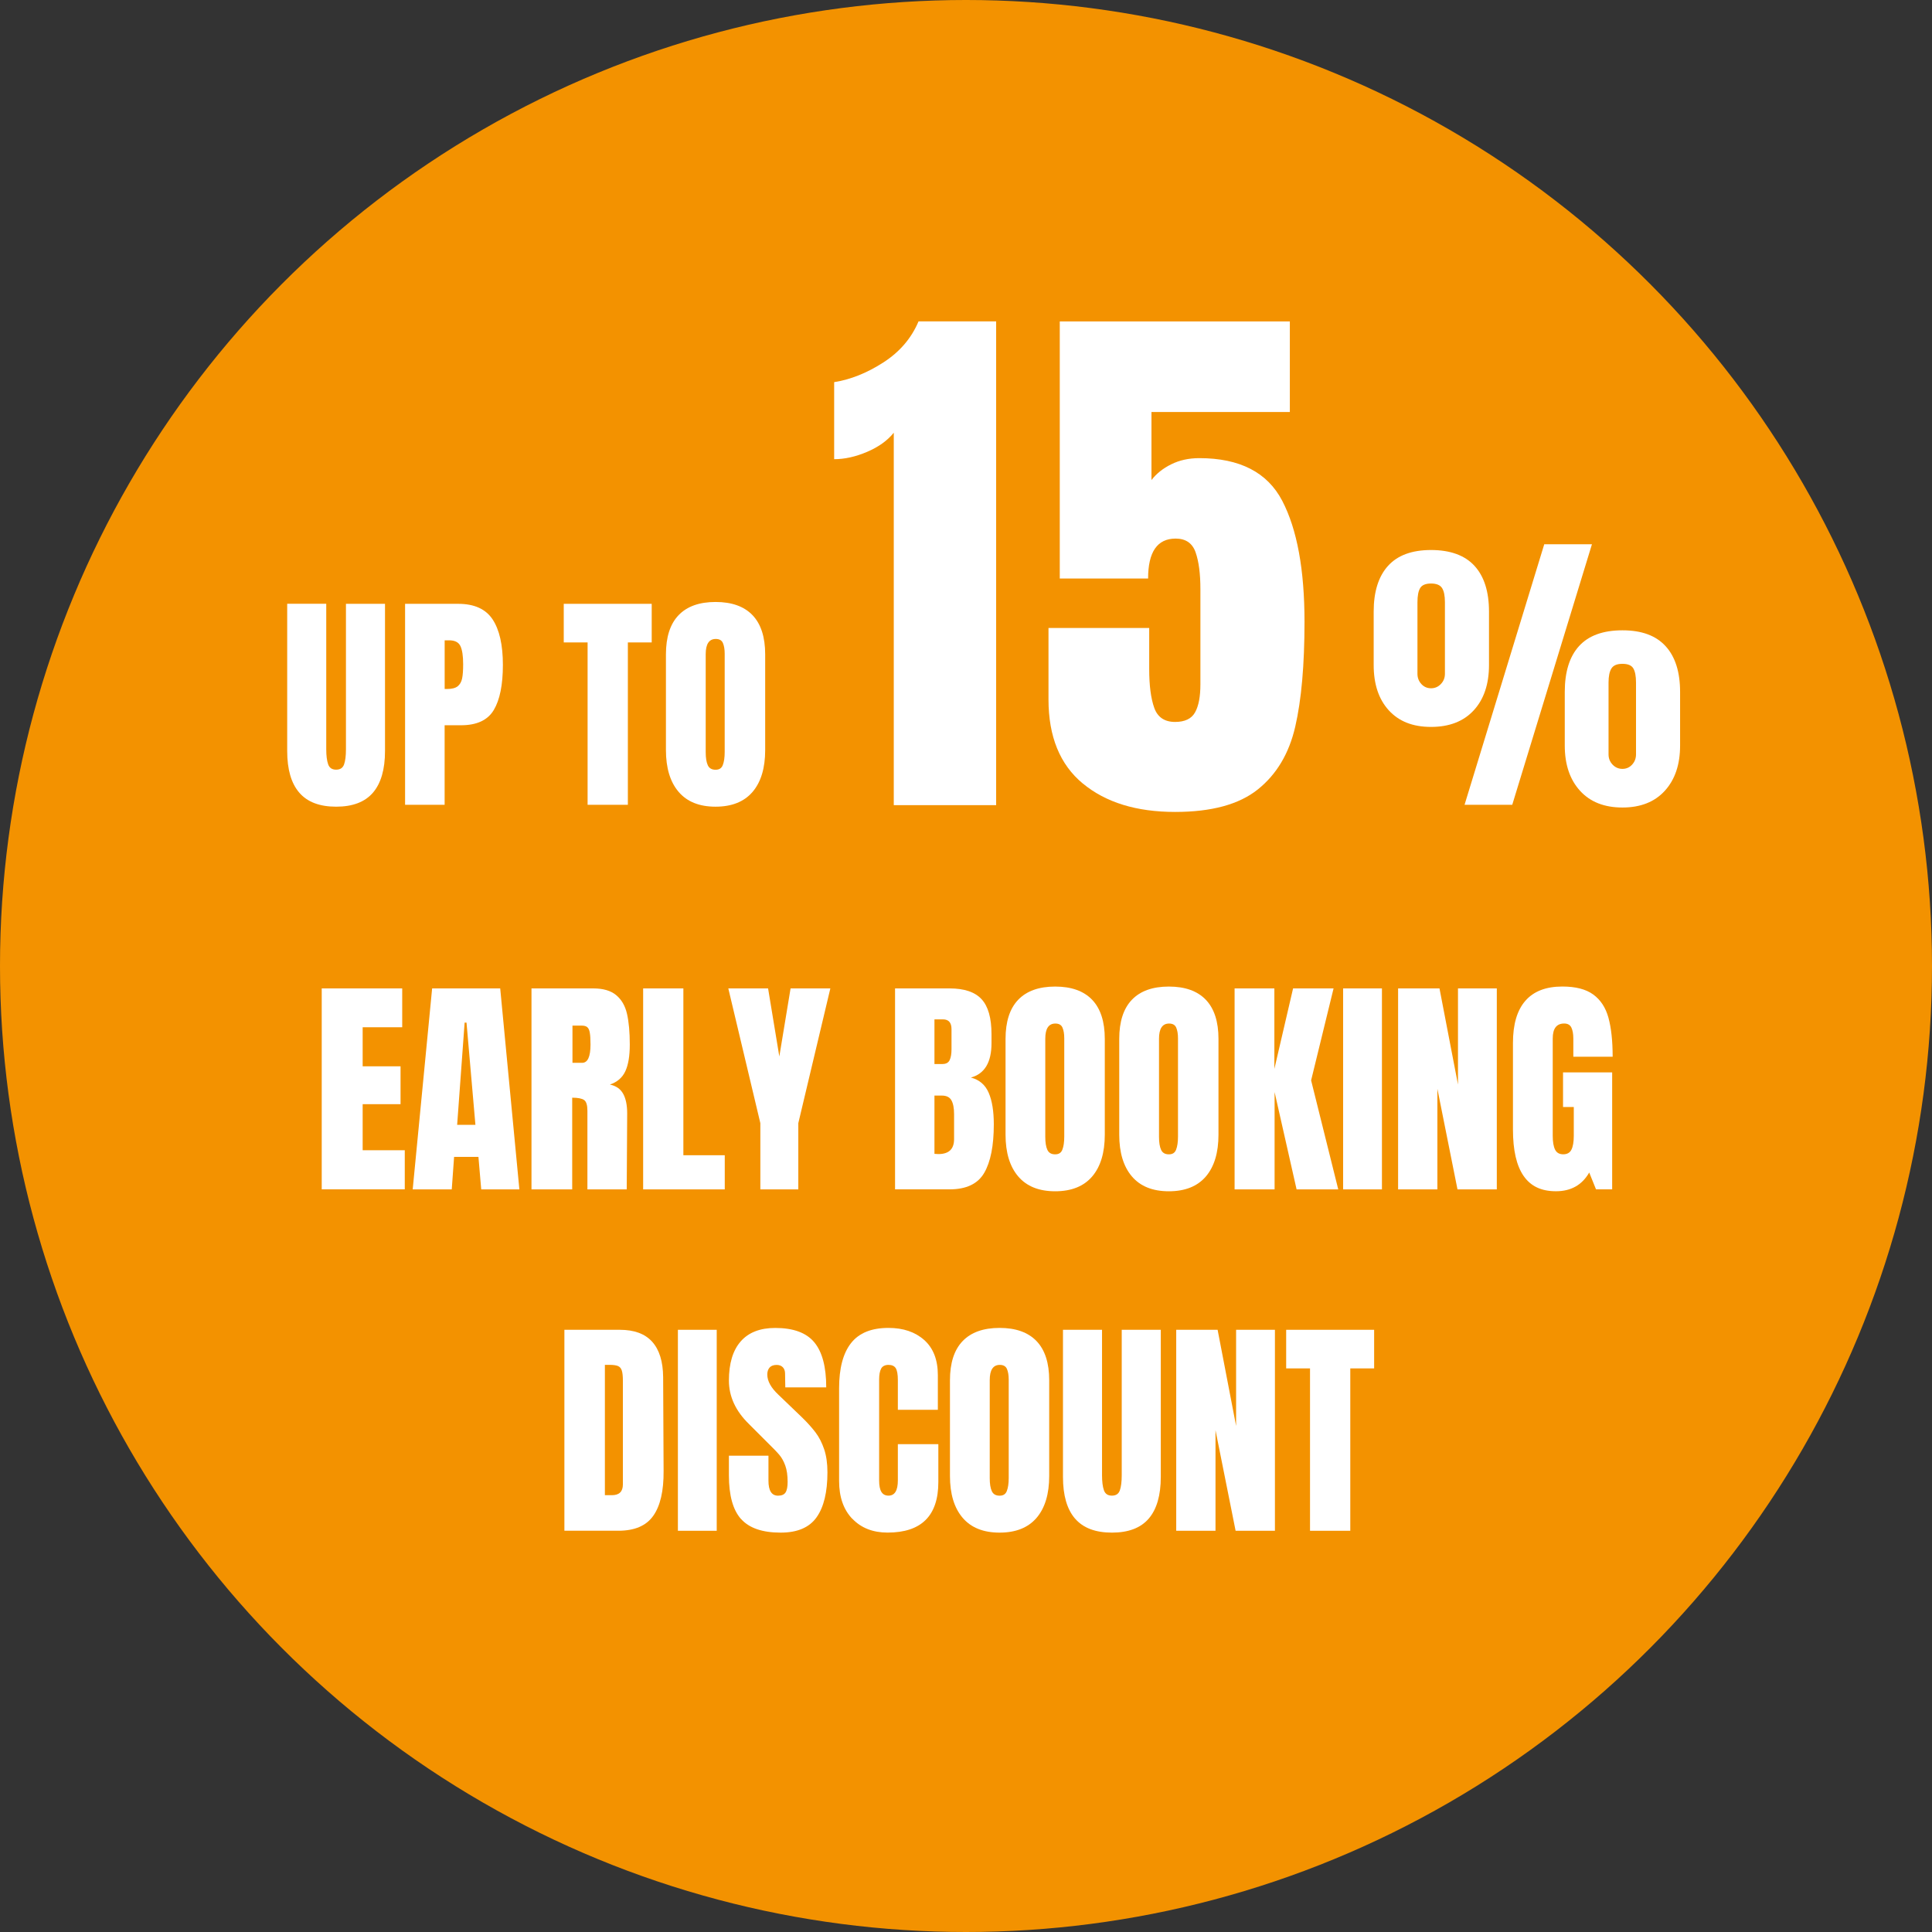 <?xml version="1.0" encoding="UTF-8"?><svg id="Laag_1" xmlns="http://www.w3.org/2000/svg" viewBox="0 0 512 512"><rect x="0" y="0" width="512" height="512" fill="#333333" stroke="none"/><defs><style>.cls-1{fill:#fff;}.cls-2{fill:#f39200;}</style></defs><circle class="cls-2" cx="256" cy="256" r="256"/><path class="cls-1" d="M85.26,315.2v-53.26h21.33v10.29h-10.48v10.35h10.04v10.04h-10.04v12.21h11.16v10.35h-22.01Z"/><path class="cls-1" d="M109.37,315.2l5.15-53.26h18.04l5.08,53.26h-10.11l-.74-8.62h-6.45l-.62,8.62h-10.35ZM121.15,298.09h4.84l-2.36-27.09h-.5l-1.98,27.09Z"/><path class="cls-1" d="M140.87,261.94h16.37c2.6,0,4.62.59,6.04,1.77,1.43,1.18,2.39,2.83,2.88,4.96s.74,4.85.74,8.15c0,3.02-.39,5.37-1.18,7.07-.79,1.7-2.15,2.87-4.09,3.53,1.61.33,2.78,1.14,3.5,2.42.72,1.28,1.08,3.02,1.08,5.21l-.12,20.15h-10.42v-20.83c0-1.49-.29-2.44-.87-2.85-.58-.41-1.63-.62-3.16-.62v24.3h-10.79v-53.26ZM154.26,281.66c1.49,0,2.23-1.61,2.23-4.84,0-1.4-.06-2.46-.19-3.16-.12-.7-.35-1.19-.68-1.46-.33-.27-.81-.4-1.43-.4h-2.48v9.86h2.54Z"/><path class="cls-1" d="M170.44,315.2v-53.26h10.66v44.21h10.97v9.05h-21.64Z"/><path class="cls-1" d="M201.5,315.2v-17.55l-8.49-35.71h10.54l2.98,18.04,2.98-18.04h10.54l-8.49,35.71v17.55h-10.04Z"/><path class="cls-1" d="M237.21,261.94h14.45c3.88,0,6.71.95,8.46,2.85,1.76,1.9,2.64,5,2.64,9.3v2.36c0,5.08-1.82,8.12-5.46,9.11,2.23.58,3.8,1.92,4.71,4.03.91,2.11,1.36,4.9,1.36,8.37,0,5.66-.85,9.95-2.54,12.86s-4.75,4.37-9.18,4.37h-14.45v-53.26ZM249.8,281.97c.91,0,1.53-.34,1.86-1.02s.5-1.64.5-2.88v-5.33c0-1.74-.76-2.6-2.29-2.6h-2.23v11.84h2.17ZM252.84,301.87v-6.63c0-1.61-.24-2.83-.71-3.66-.48-.83-1.31-1.24-2.51-1.24h-1.98v15.44l1.05.06c2.77,0,4.15-1.32,4.15-3.97Z"/><path class="cls-1" d="M269.83,311.76c-2.23-2.62-3.35-6.31-3.35-11.07v-25.36c0-4.59,1.12-8.05,3.35-10.38,2.23-2.33,5.5-3.5,9.8-3.5s7.56,1.17,9.8,3.5c2.23,2.34,3.35,5.8,3.35,10.38v25.36c0,4.79-1.12,8.49-3.35,11.1-2.23,2.6-5.5,3.91-9.8,3.91s-7.56-1.31-9.8-3.94ZM281.54,304.66c.33-.83.5-1.98.5-3.47v-26.04c0-1.16-.16-2.1-.47-2.82-.31-.72-.94-1.08-1.89-1.08-1.78,0-2.67,1.34-2.67,4.03v25.98c0,1.53.19,2.69.56,3.47.37.79,1.05,1.18,2.05,1.18s1.59-.41,1.92-1.24Z"/><path class="cls-1" d="M299.96,311.76c-2.23-2.62-3.35-6.31-3.35-11.07v-25.36c0-4.59,1.12-8.05,3.35-10.38,2.23-2.33,5.5-3.5,9.8-3.5s7.56,1.17,9.8,3.5c2.23,2.34,3.35,5.8,3.35,10.38v25.36c0,4.79-1.12,8.49-3.35,11.1-2.23,2.6-5.5,3.91-9.8,3.91s-7.56-1.31-9.8-3.94ZM311.68,304.66c.33-.83.5-1.98.5-3.47v-26.04c0-1.16-.16-2.1-.47-2.82-.31-.72-.94-1.08-1.89-1.08-1.78,0-2.67,1.34-2.67,4.03v25.98c0,1.53.19,2.69.56,3.47.37.79,1.05,1.18,2.05,1.18s1.59-.41,1.92-1.24Z"/><path class="cls-1" d="M327.18,315.2v-53.26h10.54v21.33l4.96-21.33h10.73l-5.95,24.37,7.19,28.89h-11.04l-5.83-25.79v25.79h-10.6Z"/><path class="cls-1" d="M355.94,315.2v-53.26h10.29v53.26h-10.29Z"/><path class="cls-1" d="M370.51,315.2v-53.26h10.97l4.9,25.48v-25.48h10.29v53.26h-10.42l-5.33-26.66v26.66h-10.42Z"/><path class="cls-1" d="M403.77,311.63c-1.88-2.71-2.82-6.81-2.82-12.31v-22.94c0-4.92,1.09-8.64,3.29-11.16,2.19-2.52,5.46-3.78,9.8-3.78,3.51,0,6.24.7,8.18,2.11,1.94,1.41,3.29,3.45,4.03,6.14.74,2.69,1.12,6.14,1.12,10.35h-10.42v-4.77c0-1.28-.18-2.27-.53-2.98-.35-.7-.98-1.05-1.89-1.05-2.03,0-3.04,1.32-3.04,3.97v25.79c0,1.61.21,2.83.62,3.66.41.83,1.14,1.24,2.17,1.24s1.76-.41,2.17-1.24c.41-.83.62-2.05.62-3.66v-7.63h-2.85v-9.18h13.02v31h-4.28l-1.8-4.46c-1.9,3.31-4.84,4.96-8.8,4.96s-6.71-1.35-8.59-4.06Z"/><path class="cls-1" d="M149.58,352.41h14.69c3.8,0,6.65,1.05,8.56,3.16,1.9,2.11,2.87,5.23,2.91,9.36l.12,24.92c.04,5.25-.87,9.2-2.73,11.84-1.86,2.65-4.94,3.97-9.24,3.97h-14.32v-53.26ZM162.16,396.24c1.94,0,2.91-.95,2.91-2.85v-27.47c0-1.2-.09-2.1-.28-2.7-.19-.6-.53-1-1.02-1.21-.5-.21-1.26-.31-2.29-.31h-1.18v34.53h1.86Z"/><path class="cls-1" d="M179.65,405.67v-53.26h10.29v53.26h-10.29Z"/><path class="cls-1" d="M196.39,402.57c-2.15-2.4-3.22-6.26-3.22-11.59v-5.21h10.48v6.63c0,2.65.85,3.97,2.54,3.97.95,0,1.61-.28,1.98-.84.37-.56.56-1.5.56-2.82,0-1.74-.21-3.17-.62-4.31-.41-1.14-.94-2.09-1.58-2.85-.64-.76-1.79-1.95-3.44-3.56l-4.59-4.59c-3.56-3.47-5.33-7.32-5.33-11.53,0-4.55,1.04-8.01,3.13-10.39,2.09-2.38,5.14-3.56,9.15-3.56,4.79,0,8.25,1.27,10.35,3.81,2.11,2.54,3.16,6.52,3.16,11.94h-10.85l-.06-3.66c0-.7-.2-1.26-.59-1.67-.39-.41-.94-.62-1.64-.62-.83,0-1.45.23-1.86.68-.41.46-.62,1.08-.62,1.86,0,1.74.99,3.53,2.98,5.39l6.2,5.95c1.45,1.41,2.64,2.74,3.6,4,.95,1.26,1.71,2.75,2.29,4.46.58,1.72.87,3.75.87,6.11,0,5.25-.96,9.23-2.88,11.93-1.92,2.71-5.09,4.06-9.52,4.06-4.84,0-8.33-1.2-10.48-3.6Z"/><path class="cls-1" d="M225.87,402.5c-2.34-2.44-3.5-5.79-3.5-10.04v-24.55c0-5.29,1.05-9.28,3.16-11.97,2.11-2.69,5.41-4.03,9.92-4.03,3.93,0,7.09,1.08,9.49,3.22,2.4,2.15,3.6,5.25,3.6,9.3v9.18h-10.6v-7.87c0-1.53-.19-2.58-.56-3.16-.37-.58-1.01-.87-1.92-.87s-1.6.33-1.95.99c-.35.66-.53,1.63-.53,2.91v26.72c0,1.41.21,2.43.62,3.07s1.03.96,1.86.96c1.65,0,2.48-1.34,2.48-4.03v-9.61h10.73v10.04c0,8.93-4.49,13.39-13.45,13.39-3.89,0-7-1.22-9.33-3.66Z"/><path class="cls-1" d="M255.1,402.22c-2.23-2.62-3.35-6.31-3.35-11.07v-25.36c0-4.59,1.12-8.05,3.35-10.38,2.23-2.33,5.5-3.5,9.8-3.5s7.56,1.17,9.8,3.5c2.23,2.33,3.35,5.8,3.35,10.38v25.36c0,4.79-1.12,8.49-3.35,11.1-2.23,2.6-5.5,3.91-9.8,3.91s-7.56-1.31-9.8-3.94ZM266.82,395.12c.33-.83.5-1.98.5-3.47v-26.04c0-1.16-.16-2.1-.47-2.82-.31-.72-.94-1.08-1.89-1.08-1.78,0-2.67,1.34-2.67,4.03v25.98c0,1.53.19,2.69.56,3.47.37.79,1.05,1.18,2.05,1.18s1.59-.41,1.92-1.24Z"/><path class="cls-1" d="M284.89,402.44c-2.13-2.48-3.19-6.16-3.19-11.04v-39h10.35v38.56c0,1.7.17,3.02.5,3.97.33.95,1.03,1.43,2.11,1.43s1.78-.46,2.11-1.4c.33-.93.5-2.26.5-4v-38.56h10.35v39c0,4.88-1.07,8.56-3.19,11.04-2.13,2.48-5.38,3.72-9.76,3.72s-7.64-1.24-9.77-3.72Z"/><path class="cls-1" d="M311.71,405.67v-53.26h10.97l4.9,25.48v-25.48h10.29v53.26h-10.42l-5.33-26.66v26.66h-10.42Z"/><path class="cls-1" d="M347.17,405.67v-43.03h-6.32v-10.23h23.31v10.23h-6.32v43.03h-10.66Z"/><path class="cls-1" d="M236.86,114.68c-1.69,2.09-4.05,3.78-7.08,5.07-3.03,1.29-5.94,1.94-8.72,1.94v-20.42c4.37-.69,8.72-2.43,13.04-5.22,4.32-2.78,7.43-6.41,9.32-10.88h20.57v128.21h-27.13v-98.69Z"/><path class="cls-1" d="M286.95,207.64c-6.06-5.02-9.09-12.45-9.09-22.29v-18.93h26.69v10.88c0,4.37.45,7.8,1.34,10.29.89,2.49,2.73,3.73,5.52,3.73,2.58,0,4.35-.84,5.29-2.53.95-1.69,1.42-4.17,1.42-7.45v-25.2c0-4.07-.42-7.33-1.27-9.76-.85-2.43-2.61-3.65-5.29-3.65-4.87,0-7.3,3.53-7.3,10.58h-23.41v-68.13h60.97v24h-36.67v18.04c1.29-1.69,3.03-3.08,5.22-4.17,2.19-1.09,4.67-1.64,7.46-1.64,10.73,0,18.06,3.78,21.99,11.33,3.93,7.55,5.89,18.24,5.89,32.05,0,11.43-.82,20.7-2.46,27.8-1.64,7.11-4.95,12.65-9.92,16.62-4.97,3.98-12.28,5.96-21.91,5.96-10.24,0-18.39-2.51-24.45-7.53Z"/><path class="cls-1" d="M79.3,210.05c-2.13-2.48-3.19-6.16-3.19-11.04v-39h10.35v38.56c0,1.7.17,3.02.5,3.97.33.95,1.03,1.43,2.11,1.43s1.78-.46,2.11-1.39c.33-.93.5-2.26.5-4v-38.56h10.35v39c0,4.88-1.07,8.56-3.19,11.04-2.13,2.48-5.38,3.72-9.76,3.72s-7.64-1.24-9.77-3.72Z"/><path class="cls-1" d="M107.36,160.02h14.07c4.26,0,7.29,1.38,9.11,4.12,1.82,2.75,2.73,6.77,2.73,12.06s-.81,9.28-2.42,11.97c-1.61,2.69-4.5,4.03-8.68,4.03h-4.34v21.08h-10.48v-53.26ZM118.46,182.59c1.28,0,2.22-.24,2.82-.71.6-.48.99-1.16,1.18-2.05.19-.89.28-2.16.28-3.81,0-2.23-.25-3.84-.74-4.84s-1.49-1.49-2.98-1.49h-1.18v12.9h.62Z"/><path class="cls-1" d="M155.72,213.28v-43.03h-6.32v-10.23h23.31v10.23h-6.32v43.03h-10.66Z"/><path class="cls-1" d="M179.83,209.84c-2.23-2.62-3.35-6.31-3.35-11.07v-25.36c0-4.59,1.12-8.05,3.35-10.38,2.23-2.33,5.5-3.5,9.8-3.5s7.56,1.17,9.8,3.5c2.23,2.34,3.35,5.8,3.35,10.38v25.36c0,4.79-1.12,8.49-3.35,11.1-2.23,2.6-5.5,3.91-9.8,3.91s-7.56-1.31-9.8-3.94ZM191.55,202.74c.33-.83.5-1.98.5-3.47v-26.04c0-1.16-.16-2.1-.47-2.82-.31-.72-.94-1.08-1.89-1.08-1.78,0-2.67,1.34-2.67,4.03v25.98c0,1.53.19,2.69.56,3.47.37.79,1.05,1.18,2.05,1.18s1.59-.41,1.92-1.24Z"/><path class="cls-1" d="M368.04,188.24c-2.67-2.93-4-6.93-4-12v-14.16c0-5.28,1.27-9.32,3.8-12.12,2.53-2.8,6.33-4.2,11.4-4.2s8.96,1.4,11.52,4.2c2.56,2.8,3.84,6.84,3.84,12.12v14.16c0,5.07-1.35,9.07-4.04,12-2.69,2.93-6.47,4.4-11.32,4.4s-8.53-1.47-11.2-4.4ZM381.84,181.28c.72-.75,1.08-1.65,1.08-2.72v-18.96c0-1.71-.25-2.96-.76-3.76-.51-.8-1.48-1.2-2.92-1.2s-2.4.4-2.88,1.2c-.48.8-.72,2.05-.72,3.76v18.96c0,1.07.35,1.97,1.04,2.72.69.75,1.55,1.12,2.56,1.12s1.88-.37,2.6-1.12ZM388.12,213.28l21.12-69.04h12.64l-21.12,69.04h-12.64ZM418.72,209.56c-2.69-2.96-4.04-6.95-4.04-11.96v-14.24c0-5.33,1.27-9.39,3.8-12.16,2.53-2.77,6.36-4.16,11.48-4.16s8.88,1.4,11.44,4.2,3.84,6.84,3.84,12.12v14.24c0,5.01-1.35,9-4.04,11.96-2.69,2.96-6.44,4.44-11.24,4.44s-8.55-1.48-11.24-4.44ZM432.52,202.64c.69-.75,1.04-1.65,1.04-2.72v-19.04c0-1.71-.24-2.96-.72-3.76-.48-.8-1.44-1.2-2.88-1.2s-2.41.41-2.92,1.24c-.51.83-.76,2.07-.76,3.72v19.04c0,1.07.36,1.97,1.08,2.72.72.75,1.59,1.12,2.6,1.12s1.87-.37,2.56-1.12Z"/></svg>